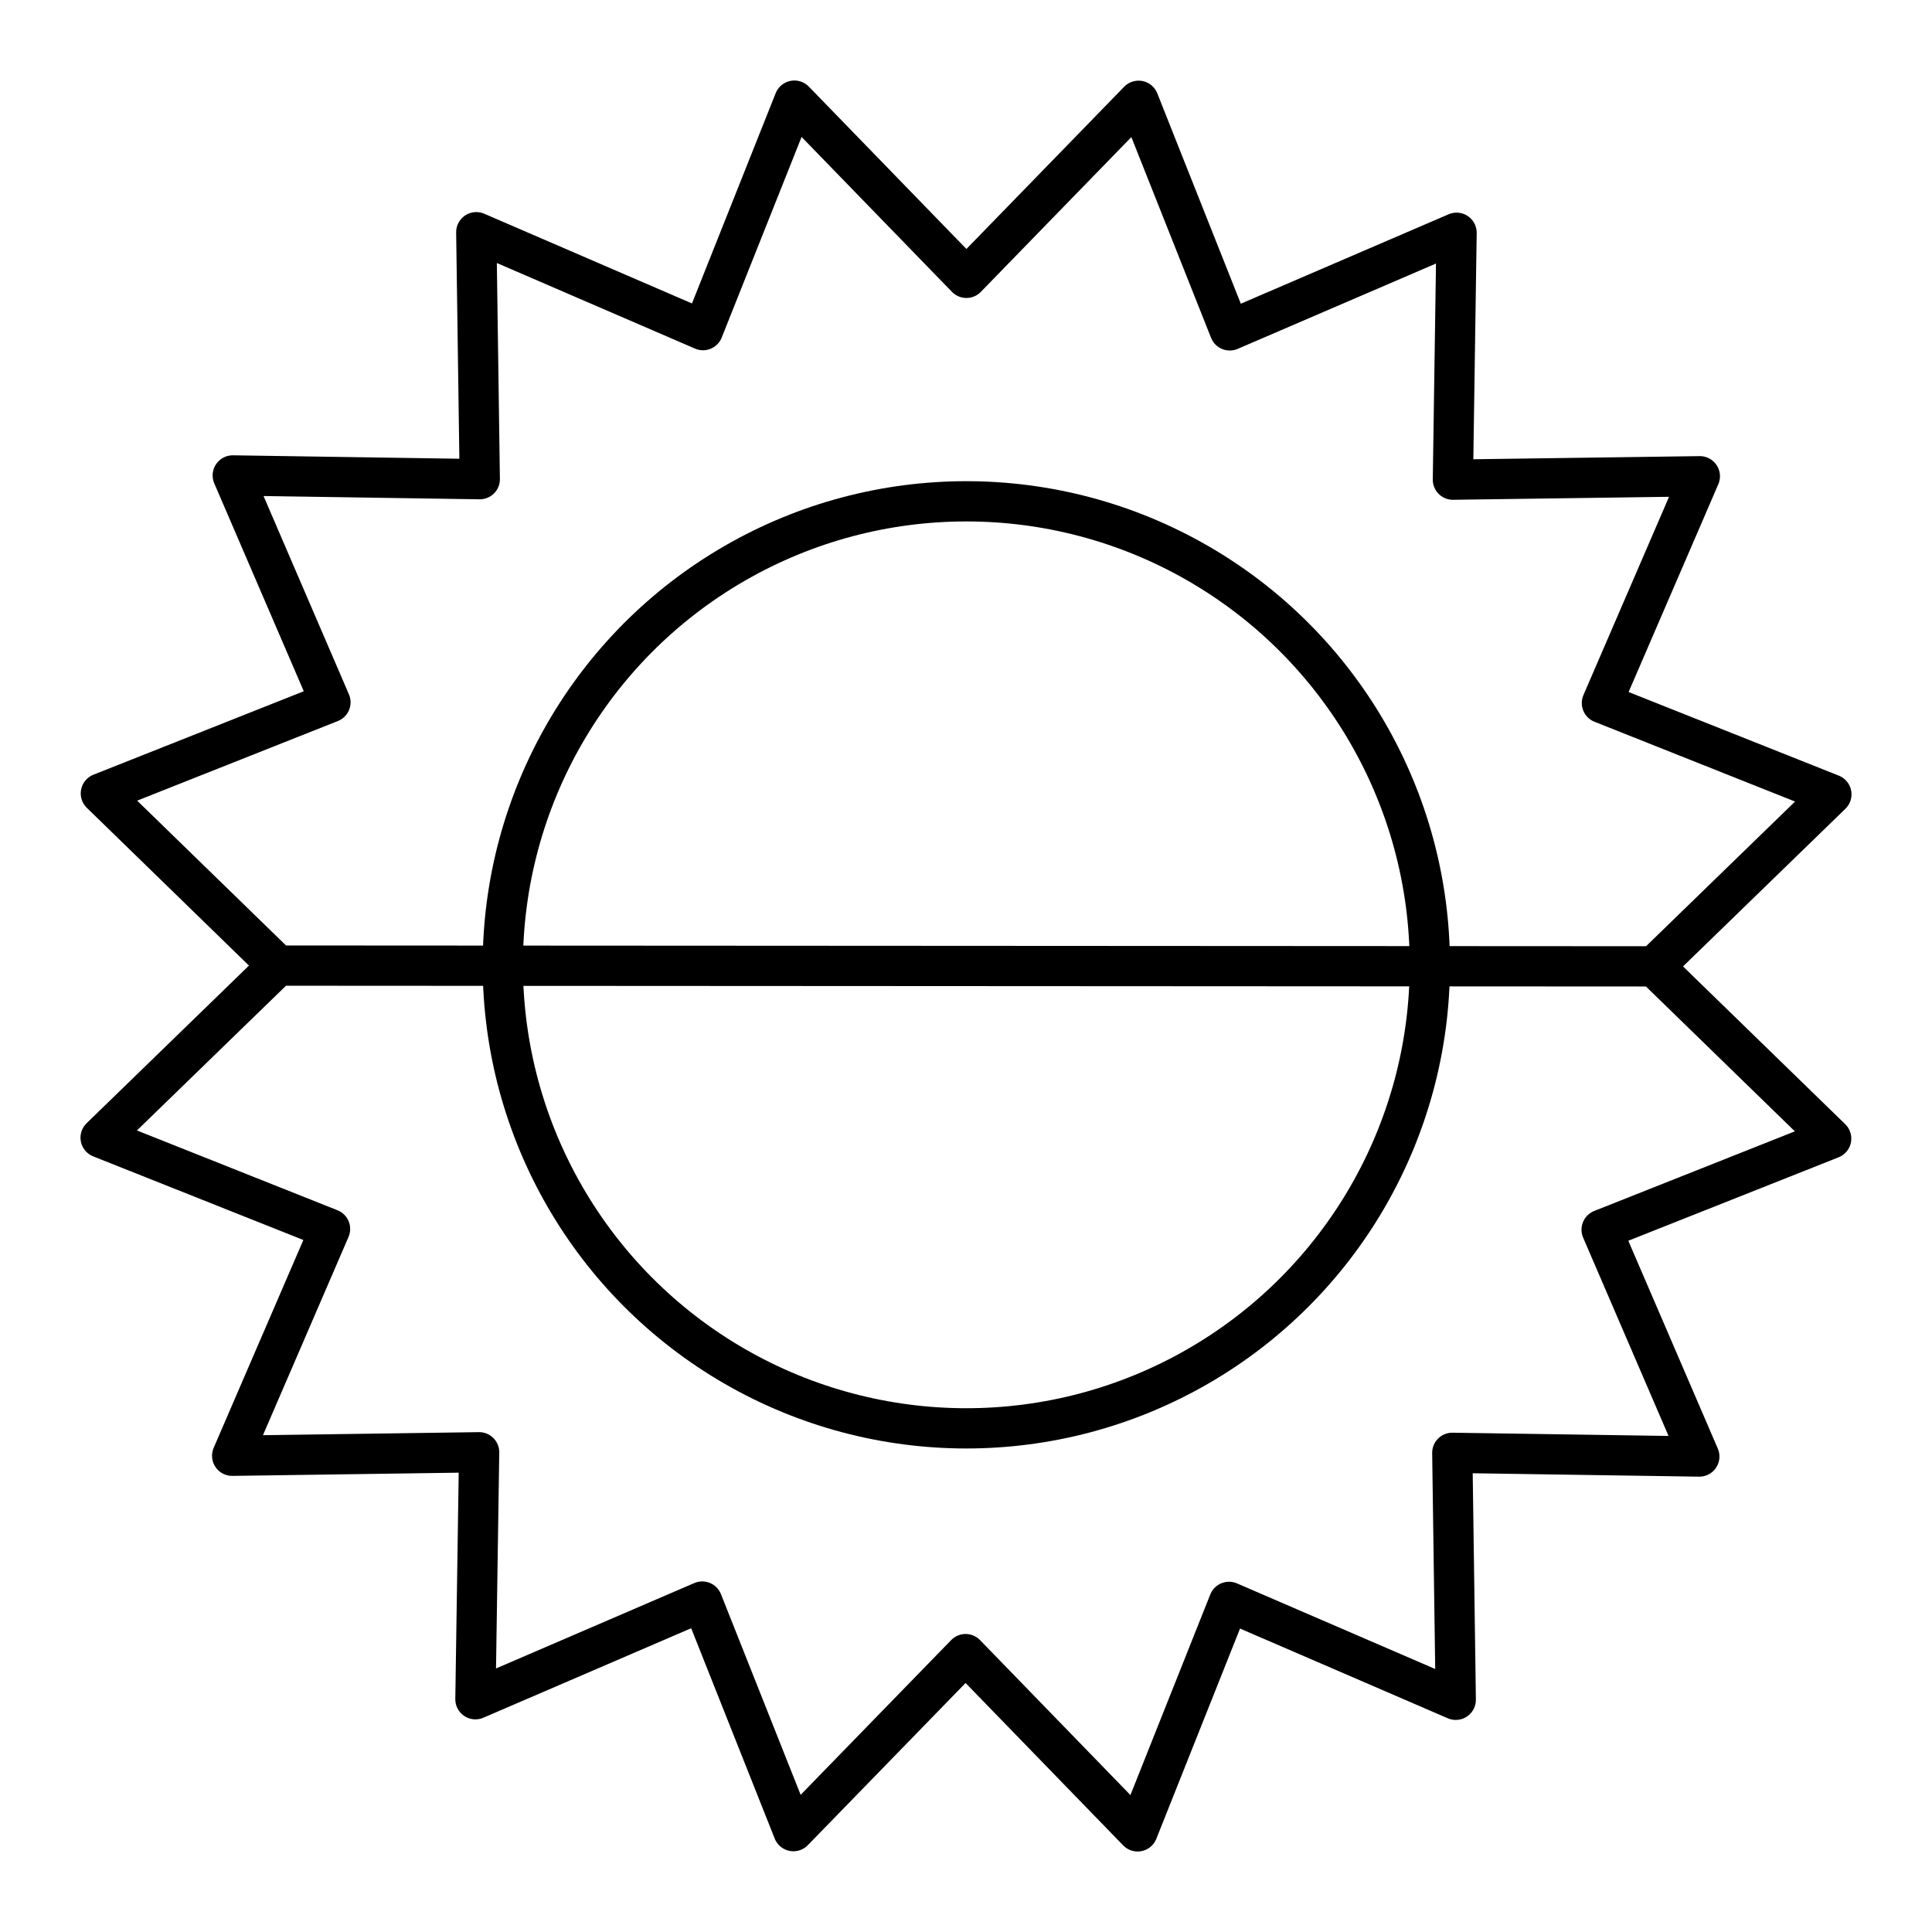 <?xml version="1.0" encoding="utf-8"?>
<!-- Generator: www.svgicons.com -->
<svg xmlns="http://www.w3.org/2000/svg" width="800" height="800" viewBox="0 0 48 48">
<circle cx="24.008" cy="23.971" r="11.516" fill="none" stroke="currentColor" stroke-linecap="round" stroke-linejoin="round"/><path fill="none" stroke="currentColor" stroke-linecap="round" stroke-linejoin="round" d="m36.082 36.095l.086 6.136l-5.634-2.433l-2.27 5.702l-4.274-4.404l-4.278 4.398l-2.265-5.704l-5.635 2.427l.092-6.136l-6.136.087L8.2 30.533l-5.7-2.268l4.403-4.275l-4.397-4.278l5.704-2.263l-2.427-5.637l6.137.093l-.087-6.136l5.633 2.433l2.27-5.702l4.274 4.403l4.278-4.399l2.265 5.704l5.635-2.425l-.091 6.134l6.135-.085l-2.433 5.635l5.701 2.268l-4.403 4.275l4.398 4.278l-5.703 2.263l2.427 5.636ZM6.903 23.99l34.193.019"/>
</svg>
